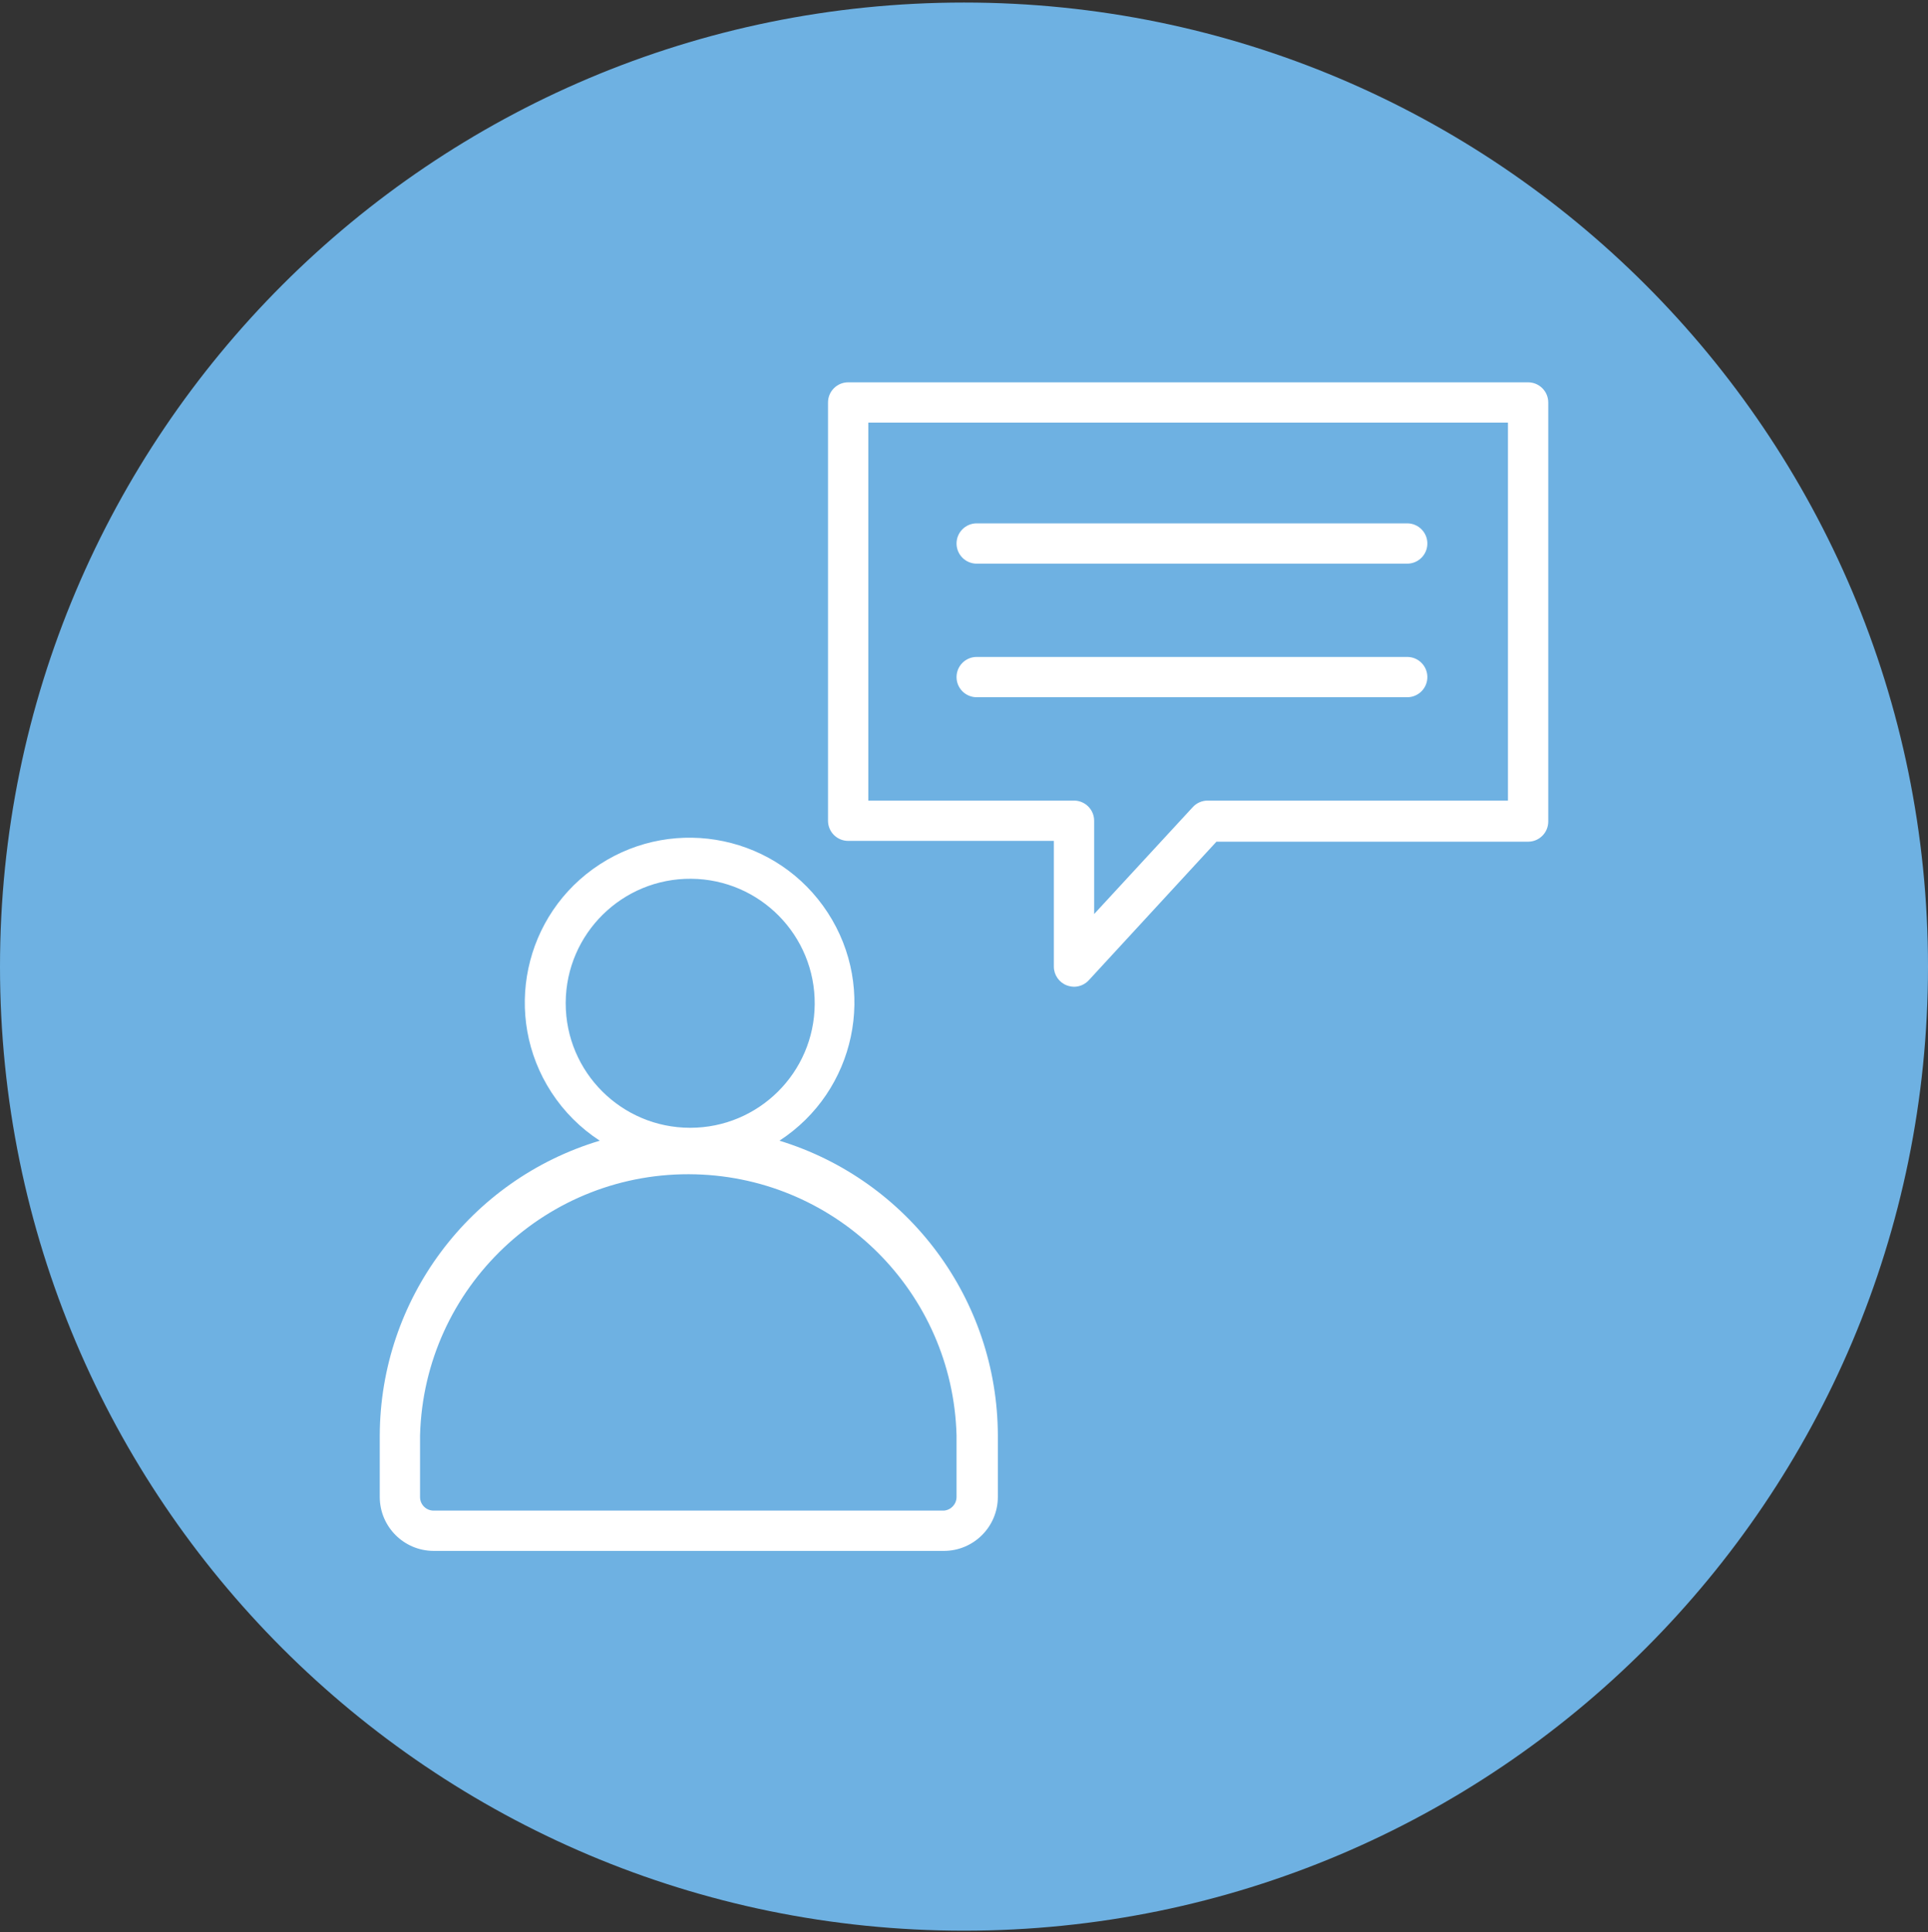 <?xml version="1.0" encoding="UTF-8"?> <svg xmlns="http://www.w3.org/2000/svg" width="495" height="496" viewBox="0 0 495 496" fill="none"><rect x="0" y="0" width="495" height="496" fill="#333333" stroke="none"/> <path d="M247.5 495.652C384.19 495.652 495 384.842 495 248.152C495 111.461 384.19 0.652 247.5 0.652C110.81 0.652 0 111.461 0 248.152C0 384.842 110.81 495.652 247.5 495.652Z" fill="#6EB1E2"></path> <path d="M200.121 292.841C219.709 280.101 225.26 253.892 212.52 234.304C199.779 214.715 173.571 209.164 153.983 221.905C134.394 234.646 128.843 260.854 141.584 280.443C144.805 285.395 149.029 289.619 153.983 292.841C120.569 302.877 97.641 333.574 97.5 368.462V384.342C97.528 391.956 103.695 398.123 111.31 398.152H242.328C249.963 398.152 256.161 391.976 256.19 384.342V368.462C256.087 333.694 233.36 303.04 200.121 292.841ZM145.24 257.567C145.24 257.48 145.241 257.393 145.241 257.307C145.384 239.653 159.811 225.458 177.464 225.601C195.118 225.744 209.313 240.171 209.17 257.824C209.028 275.376 194.76 289.53 177.207 289.531C159.553 289.532 145.241 275.221 145.24 257.567ZM245.586 384.342C245.564 386.168 244.149 387.673 242.328 387.807H111.31C109.396 387.807 107.845 386.256 107.845 384.342V368.462C108.887 330.425 140.567 300.436 178.603 301.479C215.174 302.481 244.584 331.892 245.586 368.462V384.342Z" fill="white"></path> <path d="M392.328 98.152H217.759C214.902 98.152 212.586 100.468 212.586 103.324V210.704C212.586 213.56 214.902 215.876 217.759 215.876H270.569V248.152C270.575 250.285 271.89 252.195 273.879 252.962C274.477 253.181 275.105 253.304 275.741 253.324C277.201 253.32 278.591 252.701 279.569 251.617L312.31 216.083H392.328C395.184 216.083 397.5 213.767 397.5 210.911V103.324C397.5 100.468 395.184 98.152 392.328 98.152ZM387.155 205.531H310.034C308.575 205.535 307.185 206.155 306.207 207.239L280.914 234.652V210.704C280.914 207.847 278.598 205.531 275.741 205.531H222.931V108.497H387.155V205.531Z" fill="white"></path> <path d="M250.759 144.703H361.293C364.15 144.703 366.466 142.387 366.466 139.531C366.466 136.675 364.15 134.359 361.293 134.359H250.759C247.902 134.359 245.586 136.675 245.586 139.531C245.586 142.387 247.902 144.703 250.759 144.703Z" fill="white"></path> <path d="M250.759 178.997H361.293C364.15 178.997 366.466 176.681 366.466 173.824C366.466 170.968 364.15 168.652 361.293 168.652H250.759C247.902 168.652 245.586 170.968 245.586 173.824C245.586 176.681 247.902 178.997 250.759 178.997Z" fill="white"></path> </svg> 